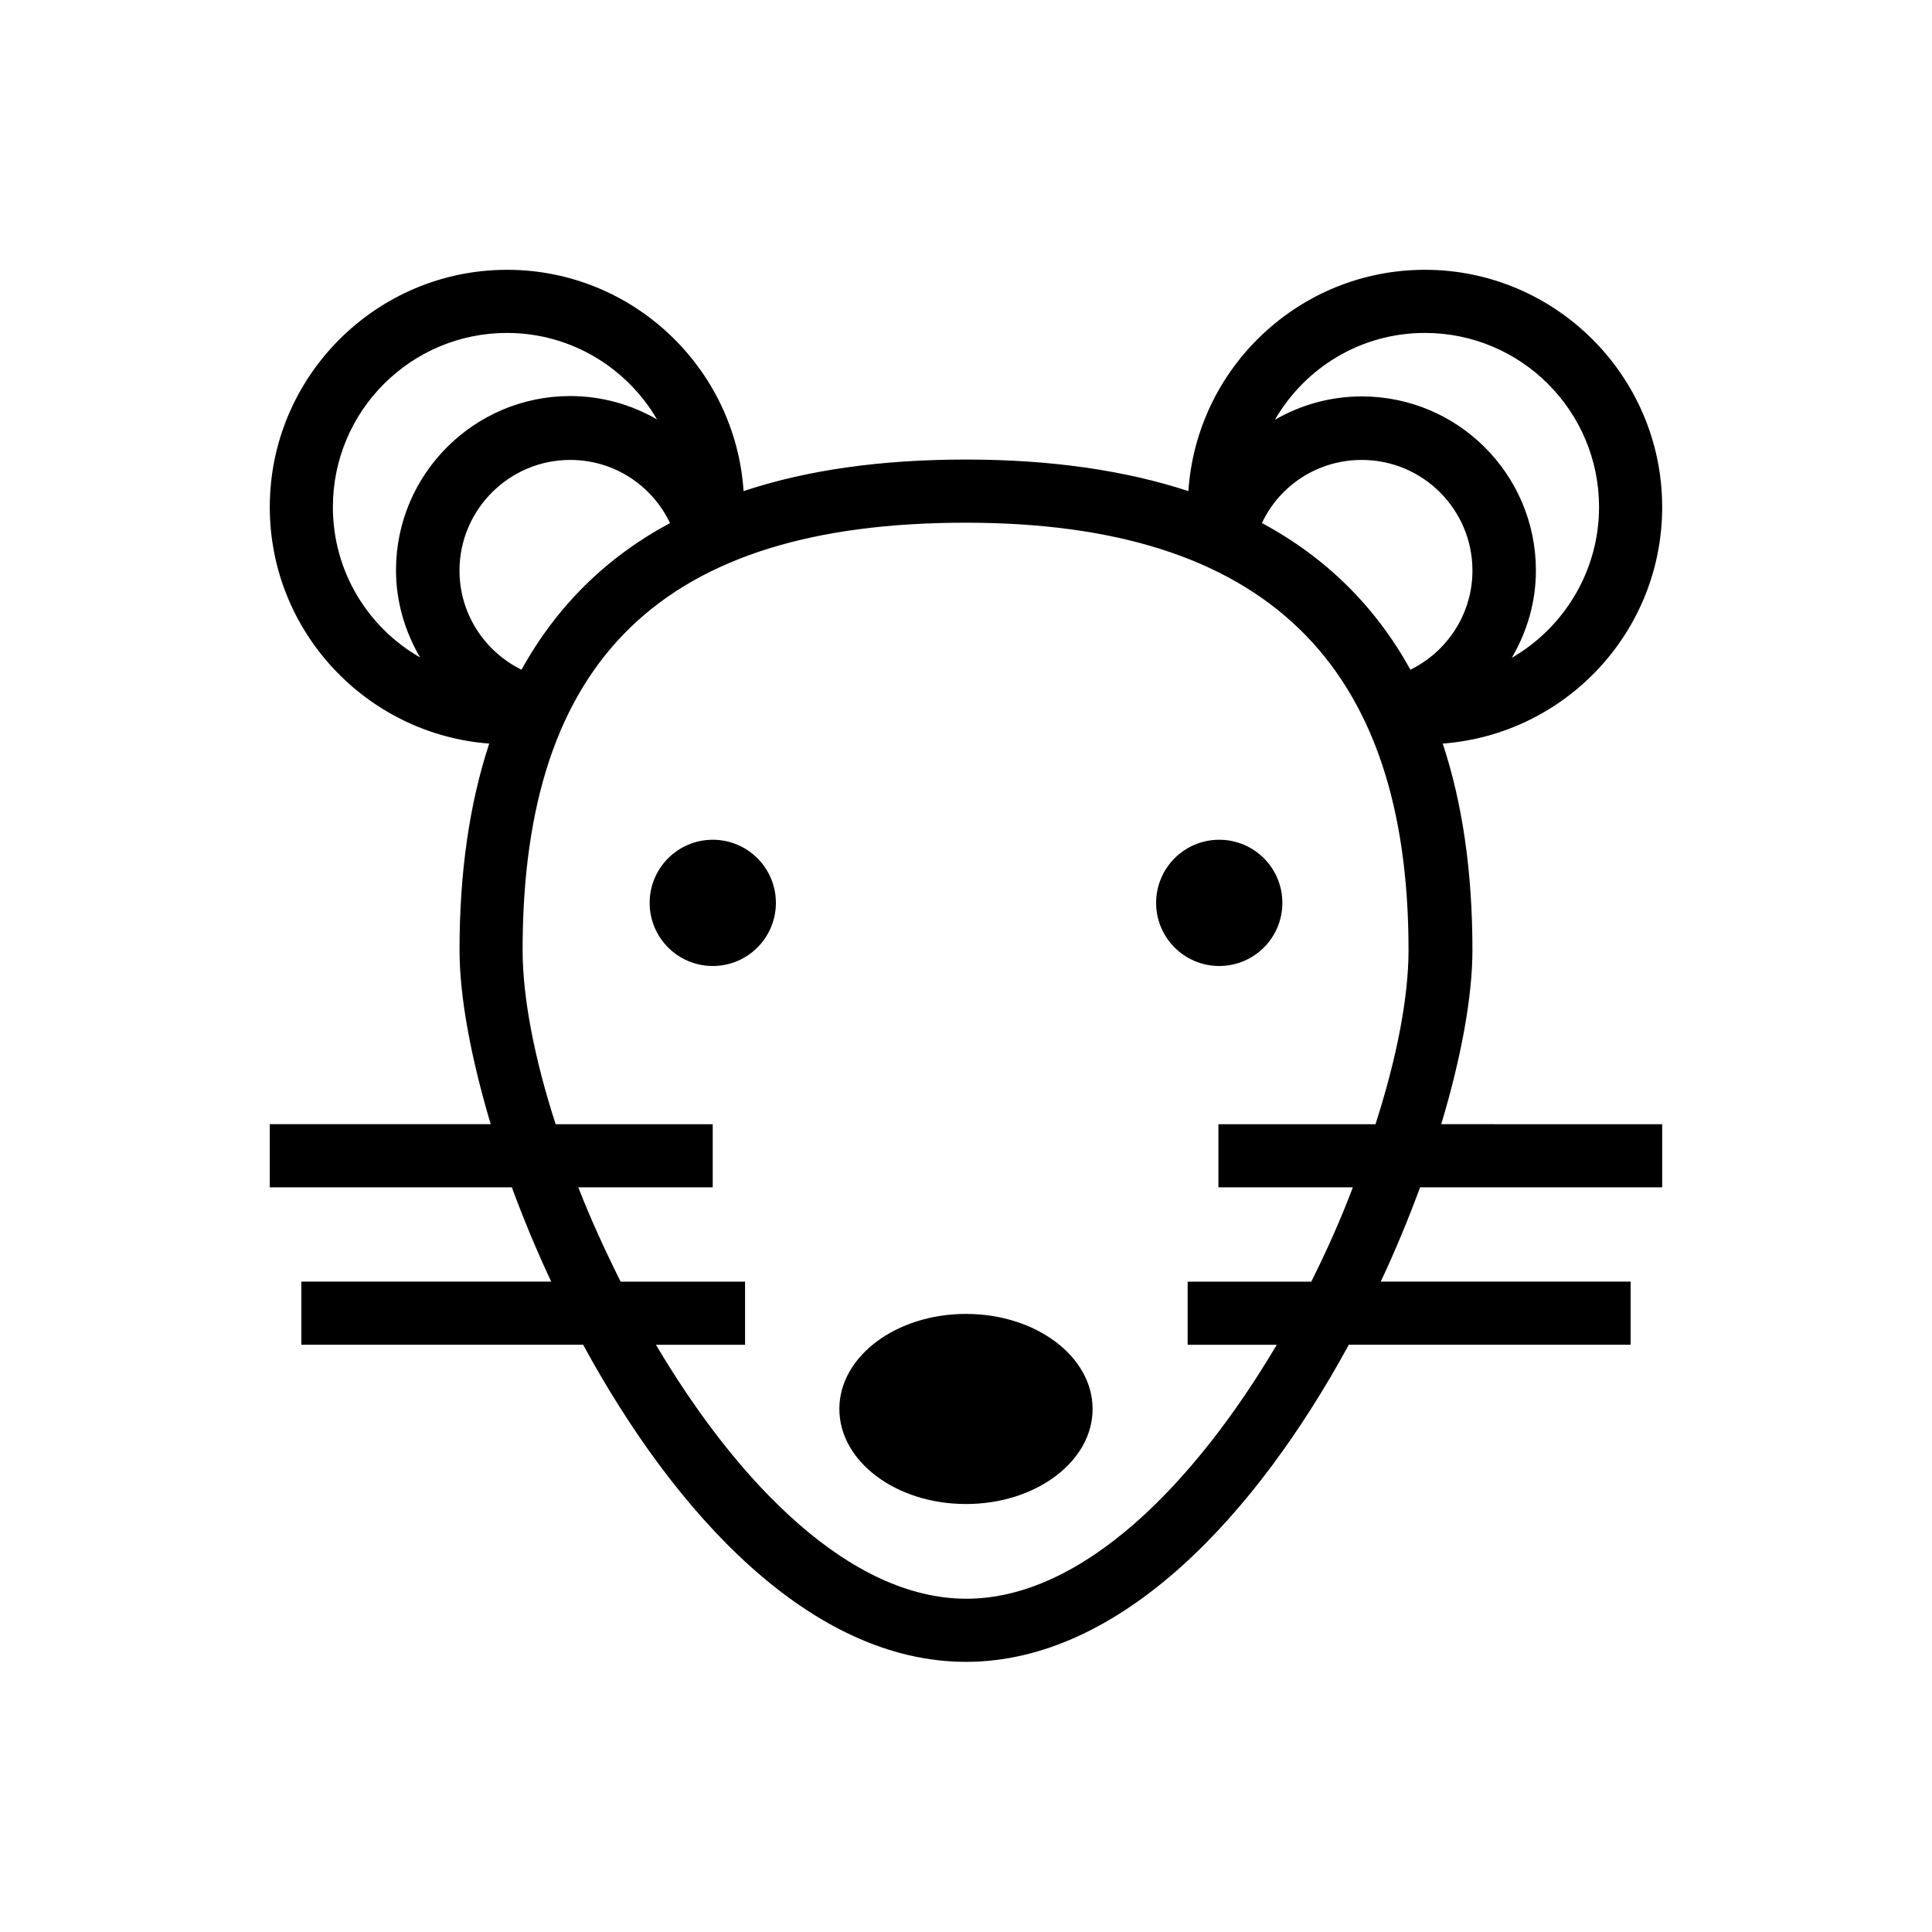 <?xml version="1.0" encoding="UTF-8"?>
<!-- Uploaded to: SVG Repo, www.svgrepo.com, Generator: SVG Repo Mixer Tools -->
<svg fill="#000000" width="800px" height="800px" version="1.1" viewBox="144 144 512 512" xmlns="http://www.w3.org/2000/svg">
 <g>
  <path d="m534.21 395.77c0-20.762-2.656-38.965-7.871-54.711 32.473-2.461 58.156-29.52 58.156-62.68 0-34.637-28.242-62.879-62.879-62.879-33.258 0-60.516 25.977-62.68 58.648-16.828-5.512-36.508-8.363-58.941-8.363s-42.117 2.754-58.941 8.363c-2.164-32.668-29.422-58.648-62.68-58.648-34.637 0-62.879 28.242-62.879 62.879 0 33.062 25.684 60.223 58.156 62.68-5.215 15.844-7.871 34.047-7.871 54.711 0 12.203 2.953 28.34 8.266 46.148l-58.555 0.004v16.727h64.156c3.051 8.266 6.496 16.629 10.43 24.992l-66.219 0.004v16.727h74.688c24.305 44.773 60.223 84.035 101.45 84.035 41.23 0 77.145-39.359 101.45-84.035h74.688v-16.727h-66.223c3.938-8.363 7.379-16.727 10.43-24.992h64.156v-16.727l-58.551-0.004c5.316-17.715 8.266-33.852 8.266-46.152zm-16.43-74.289c-9.25-16.727-22.336-29.719-39.359-38.867 4.723-10.035 14.859-16.727 26.469-16.727 16.234 0 29.324 13.188 29.324 29.324-0.004 11.312-6.496 21.348-16.434 26.27zm3.836-89.25c25.484 0 46.148 20.664 46.148 46.148 0 17.023-9.348 31.98-23.125 39.949 4.035-6.887 6.394-14.762 6.394-23.125 0-25.484-20.664-46.148-46.148-46.148-8.363 0-16.234 2.262-23.027 6.199 7.977-13.773 22.734-23.023 39.758-23.023zm-239.41 89.25c-9.938-4.922-16.434-14.957-16.434-26.273 0-16.137 13.188-29.324 29.324-29.324 11.609 0 21.648 6.691 26.469 16.727-17.023 9.152-30.109 22.141-39.359 38.871zm-49.988-43.102c0-25.484 20.664-46.148 46.148-46.148 16.926 0 31.785 9.25 39.754 22.926-6.789-3.938-14.66-6.199-23.027-6.199-25.387 0-46.148 20.664-46.148 46.148 0 8.363 2.363 16.234 6.394 23.125-13.773-7.871-23.121-22.73-23.121-39.852zm259.29 205.27h-32.766v16.727h23.617c-21.844 36.898-51.562 67.305-82.262 67.305-30.699 0-60.418-30.406-82.262-67.305h23.617v-16.727h-32.973c-4.133-8.266-7.969-16.629-11.219-24.992h35.621v-16.727h-41.625c-5.609-17.32-8.758-33.555-8.758-46.148 0-77.246 37.293-113.26 117.39-113.26 79.016 0 117.39 37 117.39 113.26 0 12.594-3.148 28.734-8.758 46.148h-41.625v16.727h35.621c-3.141 8.359-6.879 16.727-11.012 24.992z"/>
  <path d="m349.62 383.27c0 9.238-7.488 16.73-16.727 16.73s-16.73-7.492-16.73-16.73 7.492-16.727 16.73-16.727 16.727 7.488 16.727 16.727"/>
  <path d="m483.84 383.27c0 9.238-7.488 16.73-16.727 16.73-9.242 0-16.73-7.492-16.73-16.73s7.488-16.727 16.73-16.727c9.238 0 16.727 7.488 16.727 16.727"/>
  <path d="m433.55 517.39c0 13.91-15.023 25.191-33.555 25.191s-33.555-11.281-33.555-25.191c0-13.914 15.023-25.191 33.555-25.191s33.555 11.277 33.555 25.191"/>
 </g>
</svg>